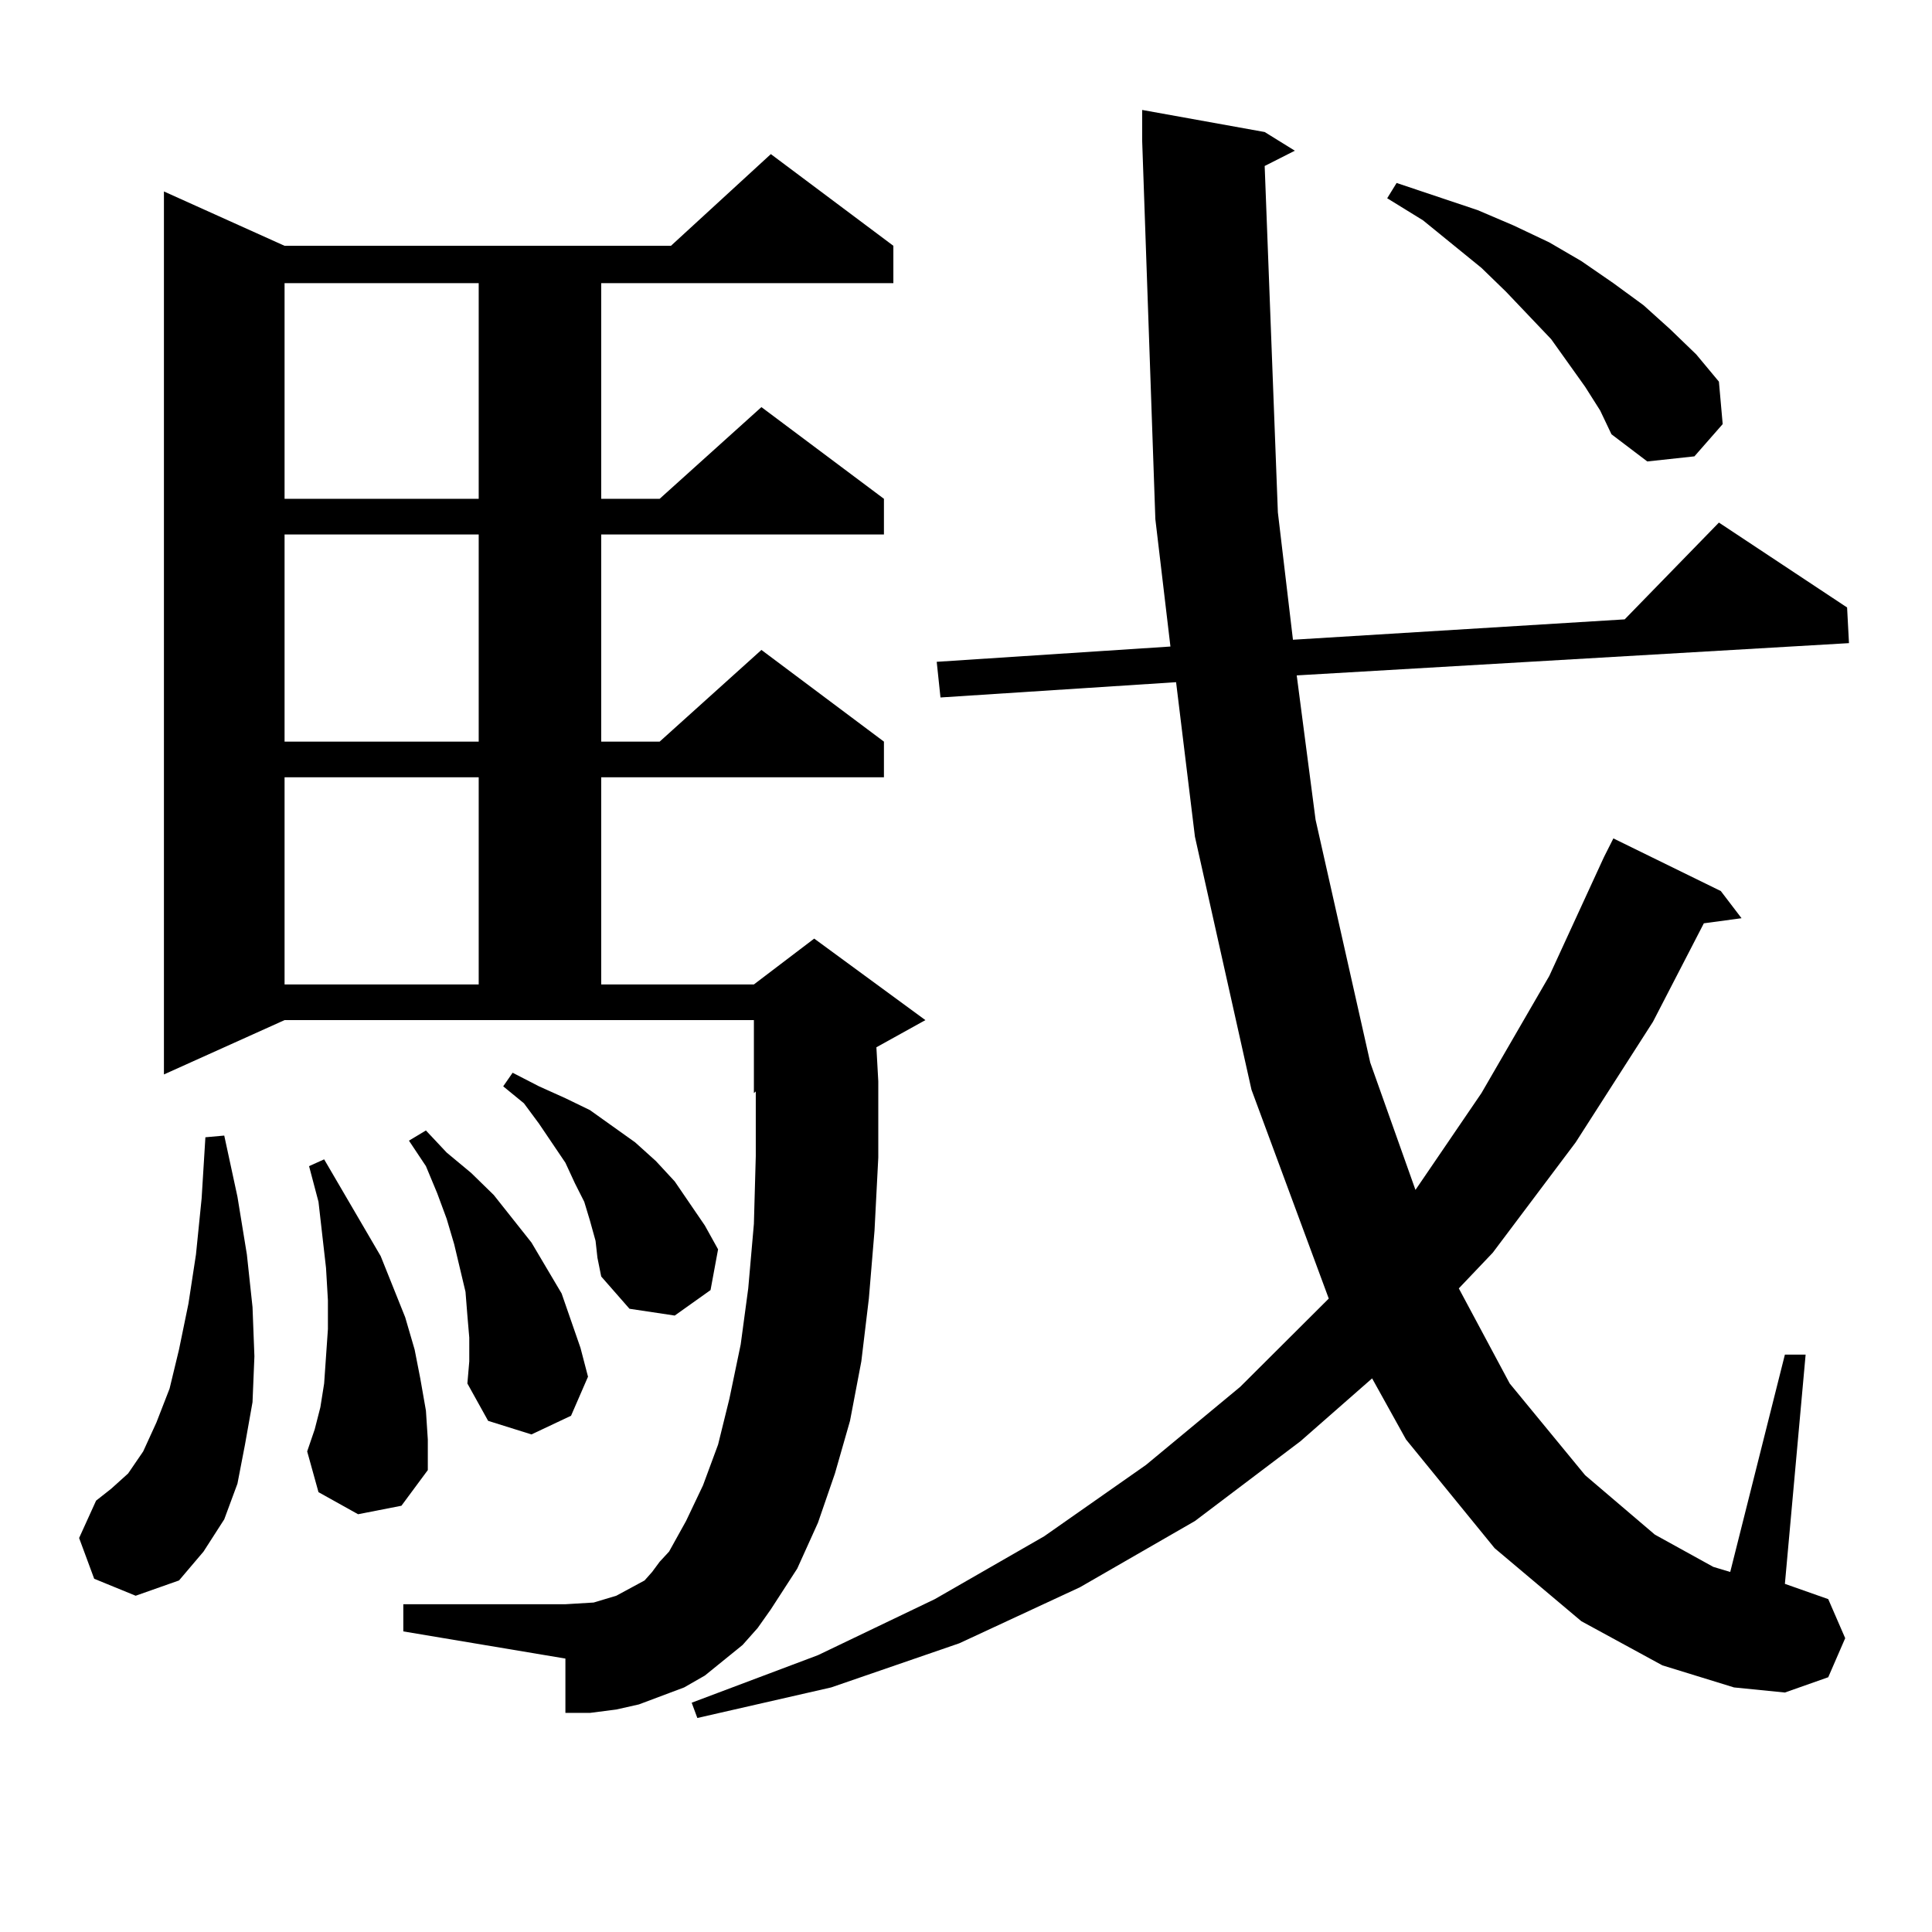 <?xml version="1.0" encoding="utf-8"?>
<!-- Generator: Adobe Illustrator 16.0.0, SVG Export Plug-In . SVG Version: 6.00 Build 0)  -->
<!DOCTYPE svg PUBLIC "-//W3C//DTD SVG 1.1//EN" "http://www.w3.org/Graphics/SVG/1.1/DTD/svg11.dtd">
<svg version="1.1" id="图层_1" xmlns="http://www.w3.org/2000/svg" xmlns:xlink="http://www.w3.org/1999/xlink" x="0px" y="0px"
	 width="1000px" height="1000px" viewBox="0 0 1000 1000" enable-background="new 0 0 1000 1000" xml:space="preserve">
<path d="M48.755,817.164l-7.805-21.094l8.78-19.336l7.805-6.152l8.78-7.91l7.805-11.426l6.829-14.941l6.829-17.578l4.878-20.215
	l4.878-23.73l3.902-25.488l2.927-29.004l1.951-31.641l9.756-0.879l6.829,31.641l4.878,29.883l2.927,27.246l0.976,25.488
	l-0.976,23.73l-3.902,21.973l-3.902,20.215l-6.829,18.457l-10.731,16.699l-12.683,14.941l-22.438,7.91L48.755,817.164z
	 M384.356,851.441l-9.756,7.91l-9.756,7.91l-10.731,6.152l-11.707,4.395l-11.707,4.395l-11.707,2.637l-13.658,1.758h-12.683v-28.125
	l-83.9-14.063v-14.063h83.9l14.634-0.879l5.854-1.758l5.854-1.758l4.878-2.637l4.878-2.637l4.878-2.637l3.902-4.395l3.902-5.273
	l4.878-5.273l8.78-15.82l8.78-18.457l7.805-21.094l5.854-23.73l5.854-28.125l3.902-29.004l2.927-33.398l0.976-35.156v-33.398
	l-0.976,0.879v-37.793H147.29l-62.438,28.125V99.098l62.438,28.125h199.995l51.706-47.461l63.413,47.461v19.336H311.188V258.18
	h30.243l52.682-47.461l63.413,47.461v18.457H311.188v107.227h30.243l52.682-47.461l63.413,47.461v18.457H311.188v107.227h79.022
	l31.219-23.73l57.56,42.188l-25.365,14.063l0.976,17.578v39.551l-1.951,37.793l-2.927,35.156l-3.902,32.52l-5.854,30.762
	l-7.805,27.246l-8.78,25.488l-10.731,23.73l-13.658,21.094l-6.829,9.668L384.356,851.441z M147.29,146.559V258.18h100.485V146.559
	H147.29z M147.29,276.637v107.227h100.485V276.637H147.29z M147.29,402.32v107.227h100.485V402.32H147.29z M185.337,783.766
	L164.85,772.34l-5.854-21.094l3.902-11.426l2.927-11.426l1.951-12.305l0.976-14.063l0.976-14.063v-14.941l-0.976-16.699
	l-3.902-34.277l-4.878-18.457l7.805-3.516l29.268,50.098l12.683,31.641l4.878,16.699l2.927,14.941l2.927,16.699l0.976,14.941v15.82
	l-13.658,18.457L185.337,783.766z M242.896,692.359l-0.976-11.426l-0.976-12.305l-2.927-12.305l-2.926-12.305l-3.902-13.184
	l-4.878-13.184l-5.854-14.063l-8.78-13.184l8.78-5.273l10.731,11.426l12.682,10.547l11.707,11.426l19.512,24.609l15.609,26.367
	l4.878,14.063l4.878,14.063l3.902,14.941l-8.78,20.215l-20.487,9.668l-22.438-7.031l-10.731-19.336l0.976-11.426V692.359z
	 M308.261,642.262l-2.927-10.547l-2.927-9.668l-4.878-9.668l-4.878-10.547l-13.658-20.215l-7.805-10.547l-10.731-8.789l4.878-7.031
	l13.658,7.031l13.658,6.152l12.683,6.152l23.414,16.699l10.731,9.668l9.756,10.547l7.805,11.426l7.805,11.426l6.829,12.305
	l-3.902,21.094l-18.536,13.184l-23.414-3.516l-14.634-16.699l-1.951-9.668L308.261,642.262z M654.594,85.914l6.829,179.297
	l7.805,65.918l171.703-10.547l48.779-50.098l66.34,43.945l0.976,18.457l-285.847,16.699l9.756,74.707l28.292,125.684l23.414,65.918
	l34.146-50.098l35.121-60.645l28.292-61.523l4.878-9.668l55.608,27.246l10.731,14.063l-19.512,2.637l-26.341,50.977l-39.999,62.402
	l-42.926,57.129l-17.561,18.457l26.341,49.219l39.023,47.461l36.097,30.762l30.243,16.699l8.78,2.637l28.292-112.5h10.731
	l-10.731,118.652l22.438,7.91l8.78,20.215l-8.78,20.215l-22.438,7.91l-26.341-2.637l-37.072-11.426l-41.95-22.852l-44.877-37.793
	l-45.853-56.25l-17.561-31.641l-37.072,32.52l-54.633,41.309l-59.511,34.277l-62.438,29.004l-66.34,22.852l-69.267,15.82
	l-2.927-7.91l65.364-24.609l60.486-29.004l56.584-32.52l52.682-36.914l48.779-40.43l45.853-45.703l-39.999-108.105l-29.268-130.957
	l-9.756-79.98l-121.948,7.91l-1.951-18.457l120.973-7.91l-7.805-65.918L591.181,72.73V56.91l63.413,11.426l15.609,9.668
	L654.594,85.914z M820.443,200.172l-8.78-12.305l-8.78-12.305l-23.414-24.609l-12.683-12.305l-30.243-24.609l-18.536-11.426
	l4.878-7.91l41.95,14.063l18.536,7.91l18.536,8.789l16.585,9.668l16.585,11.426l15.609,11.426l13.658,12.305l13.658,13.184
	l11.707,14.063l1.951,21.973l-14.634,16.699l-24.39,2.637l-18.536-14.063l-5.854-12.305L820.443,200.172z"/>
</svg>
